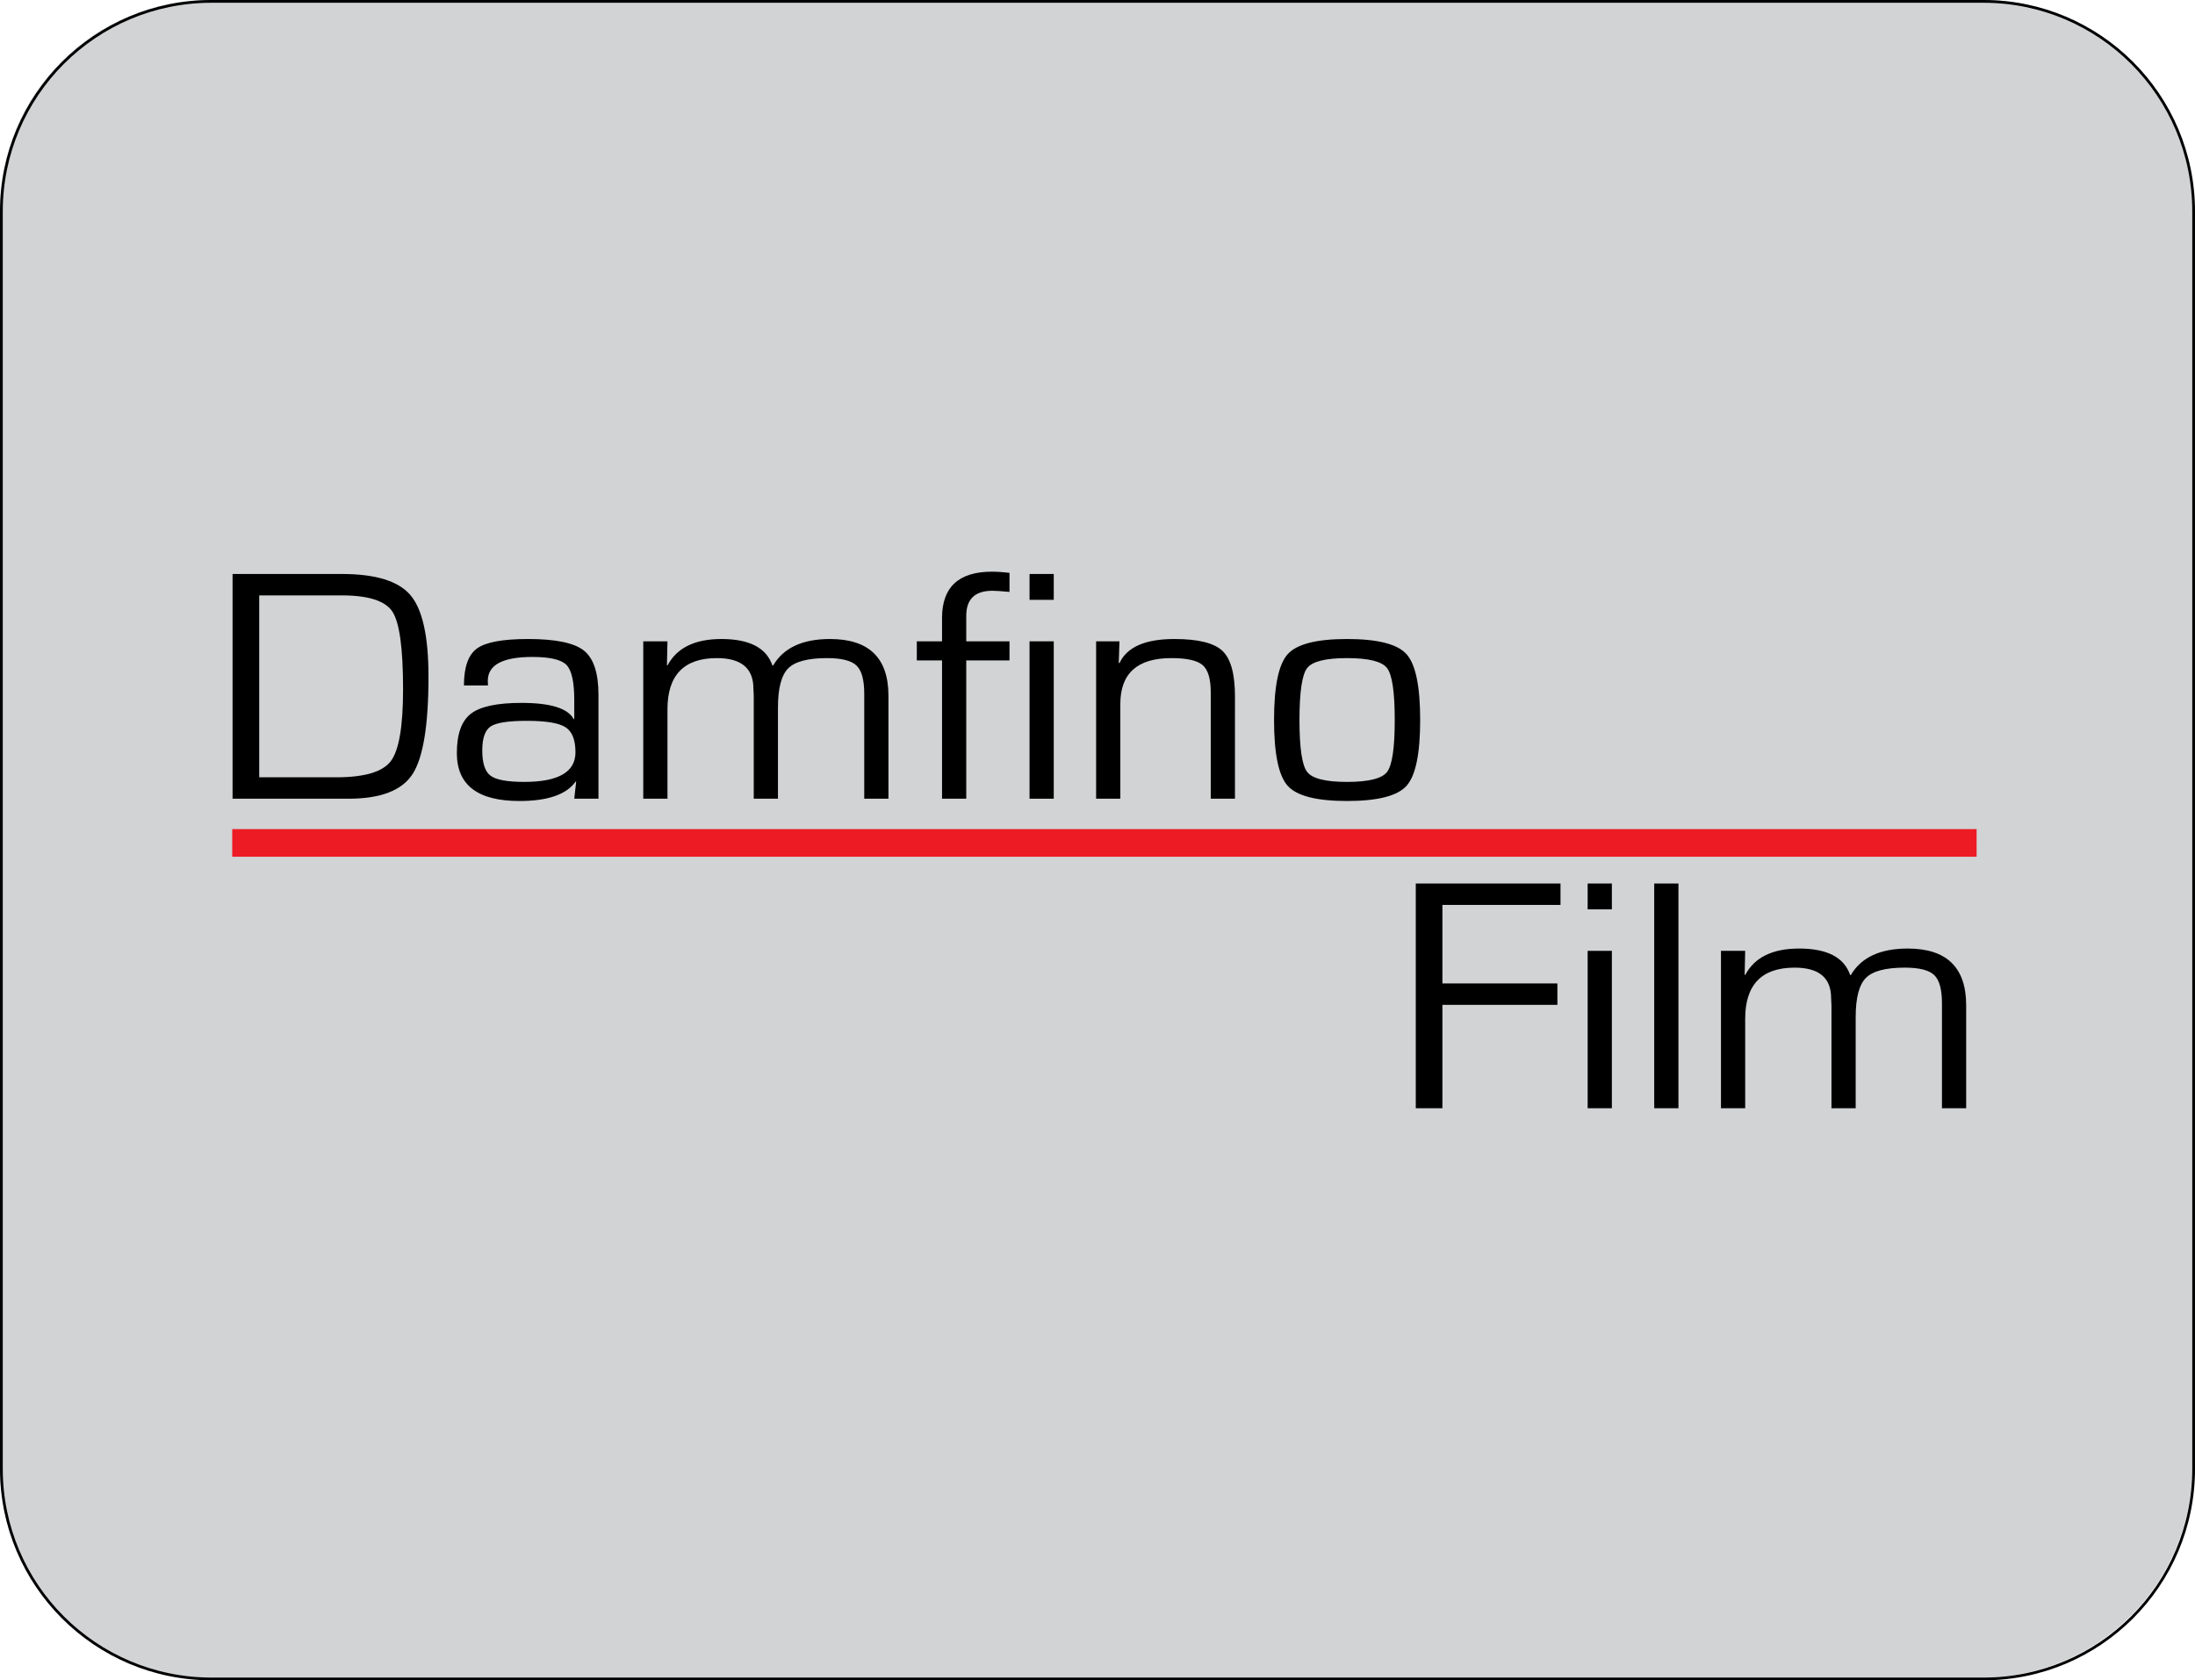 <?xml version="1.0" encoding="utf-8"?>
<!-- Generator: Adobe Illustrator 16.0.0, SVG Export Plug-In . SVG Version: 6.00 Build 0)  -->
<!DOCTYPE svg PUBLIC "-//W3C//DTD SVG 1.1//EN" "http://www.w3.org/Graphics/SVG/1.1/DTD/svg11.dtd">
<svg version="1.1" id="Layer_1" xmlns="http://www.w3.org/2000/svg" xmlns:xlink="http://www.w3.org/1999/xlink" x="0px" y="0px"
	 width="100%" height="100%" preserveAspectRatio="minXMinY meet" viewBox="0 0 794 608"  xml:space="preserve">
<g>
	<path fill="#D1D3D4" d="M793,76c0-41.974-34.026-76-76-76H76C34.026,0,0,34.026,0,76v455c0,41.974,34.026,76,76,76h641
		c41.974,0,76-34.026,76-76V76z"/>
	<path fill="none" stroke="#000000" stroke-miterlimit="10" d="M793.5,76.5c0-41.974-34.026-76-76-76h-641
		c-41.974,0-76,34.026-76,76v455c0,41.974,34.026,76,76,76h641c41.974,0,76-34.026,76-76V76.5z"/>
</g>
<g>
	<path d="M84.131,289v-81.313h39.531c12.218,0,20.495,2.562,24.832,7.685c4.336,5.123,6.505,14.933,6.505,29.428
		c0,17.633-1.929,29.408-5.786,35.325c-3.857,5.918-11.562,8.876-23.112,8.876H84.131z M93.764,281.256h27.834
		c10.216,0,16.804-1.945,19.765-5.838c2.96-3.892,4.441-12.569,4.441-26.032c0-14.773-1.282-24.126-3.847-28.058
		c-2.564-3.932-8.705-5.897-18.42-5.897H93.764V281.256z"/>
	<path d="M176.516,248.016h-8.694c0-6.632,1.574-11.089,4.723-13.374c3.148-2.283,9.309-3.425,18.483-3.425
		c9.966,0,16.701,1.4,20.203,4.2c3.503,2.8,5.254,8.131,5.254,15.995V289h-8.757l0.688-6.136l-0.188-0.06
		c-3.337,4.687-10.113,7.029-20.329,7.029c-15.096,0-22.643-5.778-22.643-17.335c0-6.87,1.689-11.616,5.066-14.237
		s9.486-3.932,18.327-3.932c10.508,0,16.804,1.966,18.89,5.897l0.188-0.06v-6.91c0-6.513-0.938-10.732-2.815-12.659
		c-1.876-1.926-5.984-2.889-12.322-2.889c-10.759,0-16.138,2.88-16.138,8.638C176.454,246.626,176.474,247.182,176.516,248.016z
		 M190.589,260.823c-6.714,0-11.082,0.676-13.104,2.025c-2.023,1.351-3.033,4.25-3.033,8.697c0,4.607,1,7.655,3.002,9.144
		c2.002,1.489,6.067,2.234,12.197,2.234c12.343,0,18.514-3.574,18.514-10.723c0-4.487-1.199-7.506-3.596-9.055
		C202.171,261.598,197.511,260.823,190.589,260.823z"/>
	<path d="M232.685,232.051h8.757l-0.188,8.578l0.188,0.179c3.378-6.394,9.883-9.591,19.515-9.591
		c10.133,0,16.284,3.197,18.452,9.591h0.25c3.753-6.394,10.612-9.591,20.579-9.591c14.094,0,21.142,6.851,21.142,20.552V289h-8.757
		v-38.006c0-5.004-0.938-8.399-2.814-10.187s-5.421-2.681-10.633-2.681c-6.922,0-11.614,1.242-14.074,3.723
		c-2.461,2.482-3.69,7.218-3.69,14.208V289h-8.757v-37.231l-0.125-2.621c0-7.347-4.4-11.021-13.198-11.021
		c-11.926,0-17.889,6.176-17.889,18.526V289h-8.757V232.051z"/>
	<path d="M340.769,289v-50.039h-9.132v-6.91h9.132v-8.459c0-11.159,6.025-16.739,18.077-16.739c1.792,0,3.898,0.14,6.317,0.417v6.91
		c-2.836-0.277-4.9-0.417-6.192-0.417c-6.297,0-9.445,3.019-9.445,9.055v9.233h15.637v6.91h-15.637V289H340.769z"/>
	<path d="M381.176,207.687v9.353h-8.757v-9.353H381.176z M381.176,232.051V289h-8.757v-56.949H381.176z"/>
	<path d="M396.5,232.051h8.444l-0.25,7.744l0.25,0.179c2.668-5.838,9.298-8.757,19.891-8.757c8.548,0,14.333,1.43,17.357,4.289
		c3.022,2.859,4.534,8.34,4.534,16.441V289h-8.757v-36.338v-2.145c0-4.885-0.979-8.17-2.939-9.859
		c-1.961-1.688-5.734-2.532-11.321-2.532c-12.302,0-18.452,5.54-18.452,16.62V289H396.5V232.051z"/>
	<path d="M487.259,231.217c11.05,0,18.222,1.827,21.517,5.48c3.294,3.654,4.941,11.597,4.941,23.828
		c0,12.232-1.647,20.175-4.941,23.828c-3.295,3.654-10.467,5.48-21.517,5.48c-11.009,0-18.161-1.826-21.454-5.48
		c-3.295-3.653-4.941-11.596-4.941-23.828c0-12.231,1.646-20.174,4.941-23.828C469.098,233.044,476.25,231.217,487.259,231.217z
		 M487.259,238.127c-7.756,0-12.562,1.202-14.418,3.604c-1.855,2.403-2.783,8.667-2.783,18.794s0.928,16.392,2.783,18.794
		c1.855,2.403,6.662,3.604,14.418,3.604c7.797,0,12.624-1.201,14.479-3.604c1.855-2.402,2.784-8.667,2.784-18.794
		s-0.929-16.391-2.784-18.794C499.883,239.329,495.056,238.127,487.259,238.127z"/>
</g>
<g>
	<path d="M521.764,327.431v28.415h41.595v7.744h-41.595V401h-9.633v-81.313h52.354v7.744H521.764z"/>
	<path d="M583.062,319.687v9.353h-8.757v-9.353H583.062z M583.062,344.051V401h-8.757v-56.949H583.062z"/>
	<path d="M607.143,319.687V401h-8.757v-81.313H607.143z"/>
	<path d="M622.53,344.051h8.757l-0.188,8.578l0.188,0.179c3.378-6.394,9.883-9.591,19.516-9.591c10.133,0,16.283,3.197,18.451,9.591
		h0.251c3.753-6.394,10.611-9.591,20.578-9.591c14.094,0,21.142,6.851,21.142,20.552V401h-8.757v-38.006
		c0-5.004-0.938-8.399-2.814-10.187c-1.877-1.787-5.422-2.681-10.634-2.681c-6.922,0-11.613,1.241-14.073,3.723
		c-2.461,2.482-3.69,7.219-3.69,14.208V401h-8.757v-37.231l-0.125-2.621c0-7.347-4.4-11.021-13.198-11.021
		c-11.926,0-17.889,6.176-17.889,18.526V401h-8.757V344.051z"/>
</g>
<line id="damfino-line" fill="#ED1C24" stroke="#ED1C24" stroke-width="10" stroke-miterlimit="10" x1="84" y1="305" x2="715" y2="305"/>


</svg>

